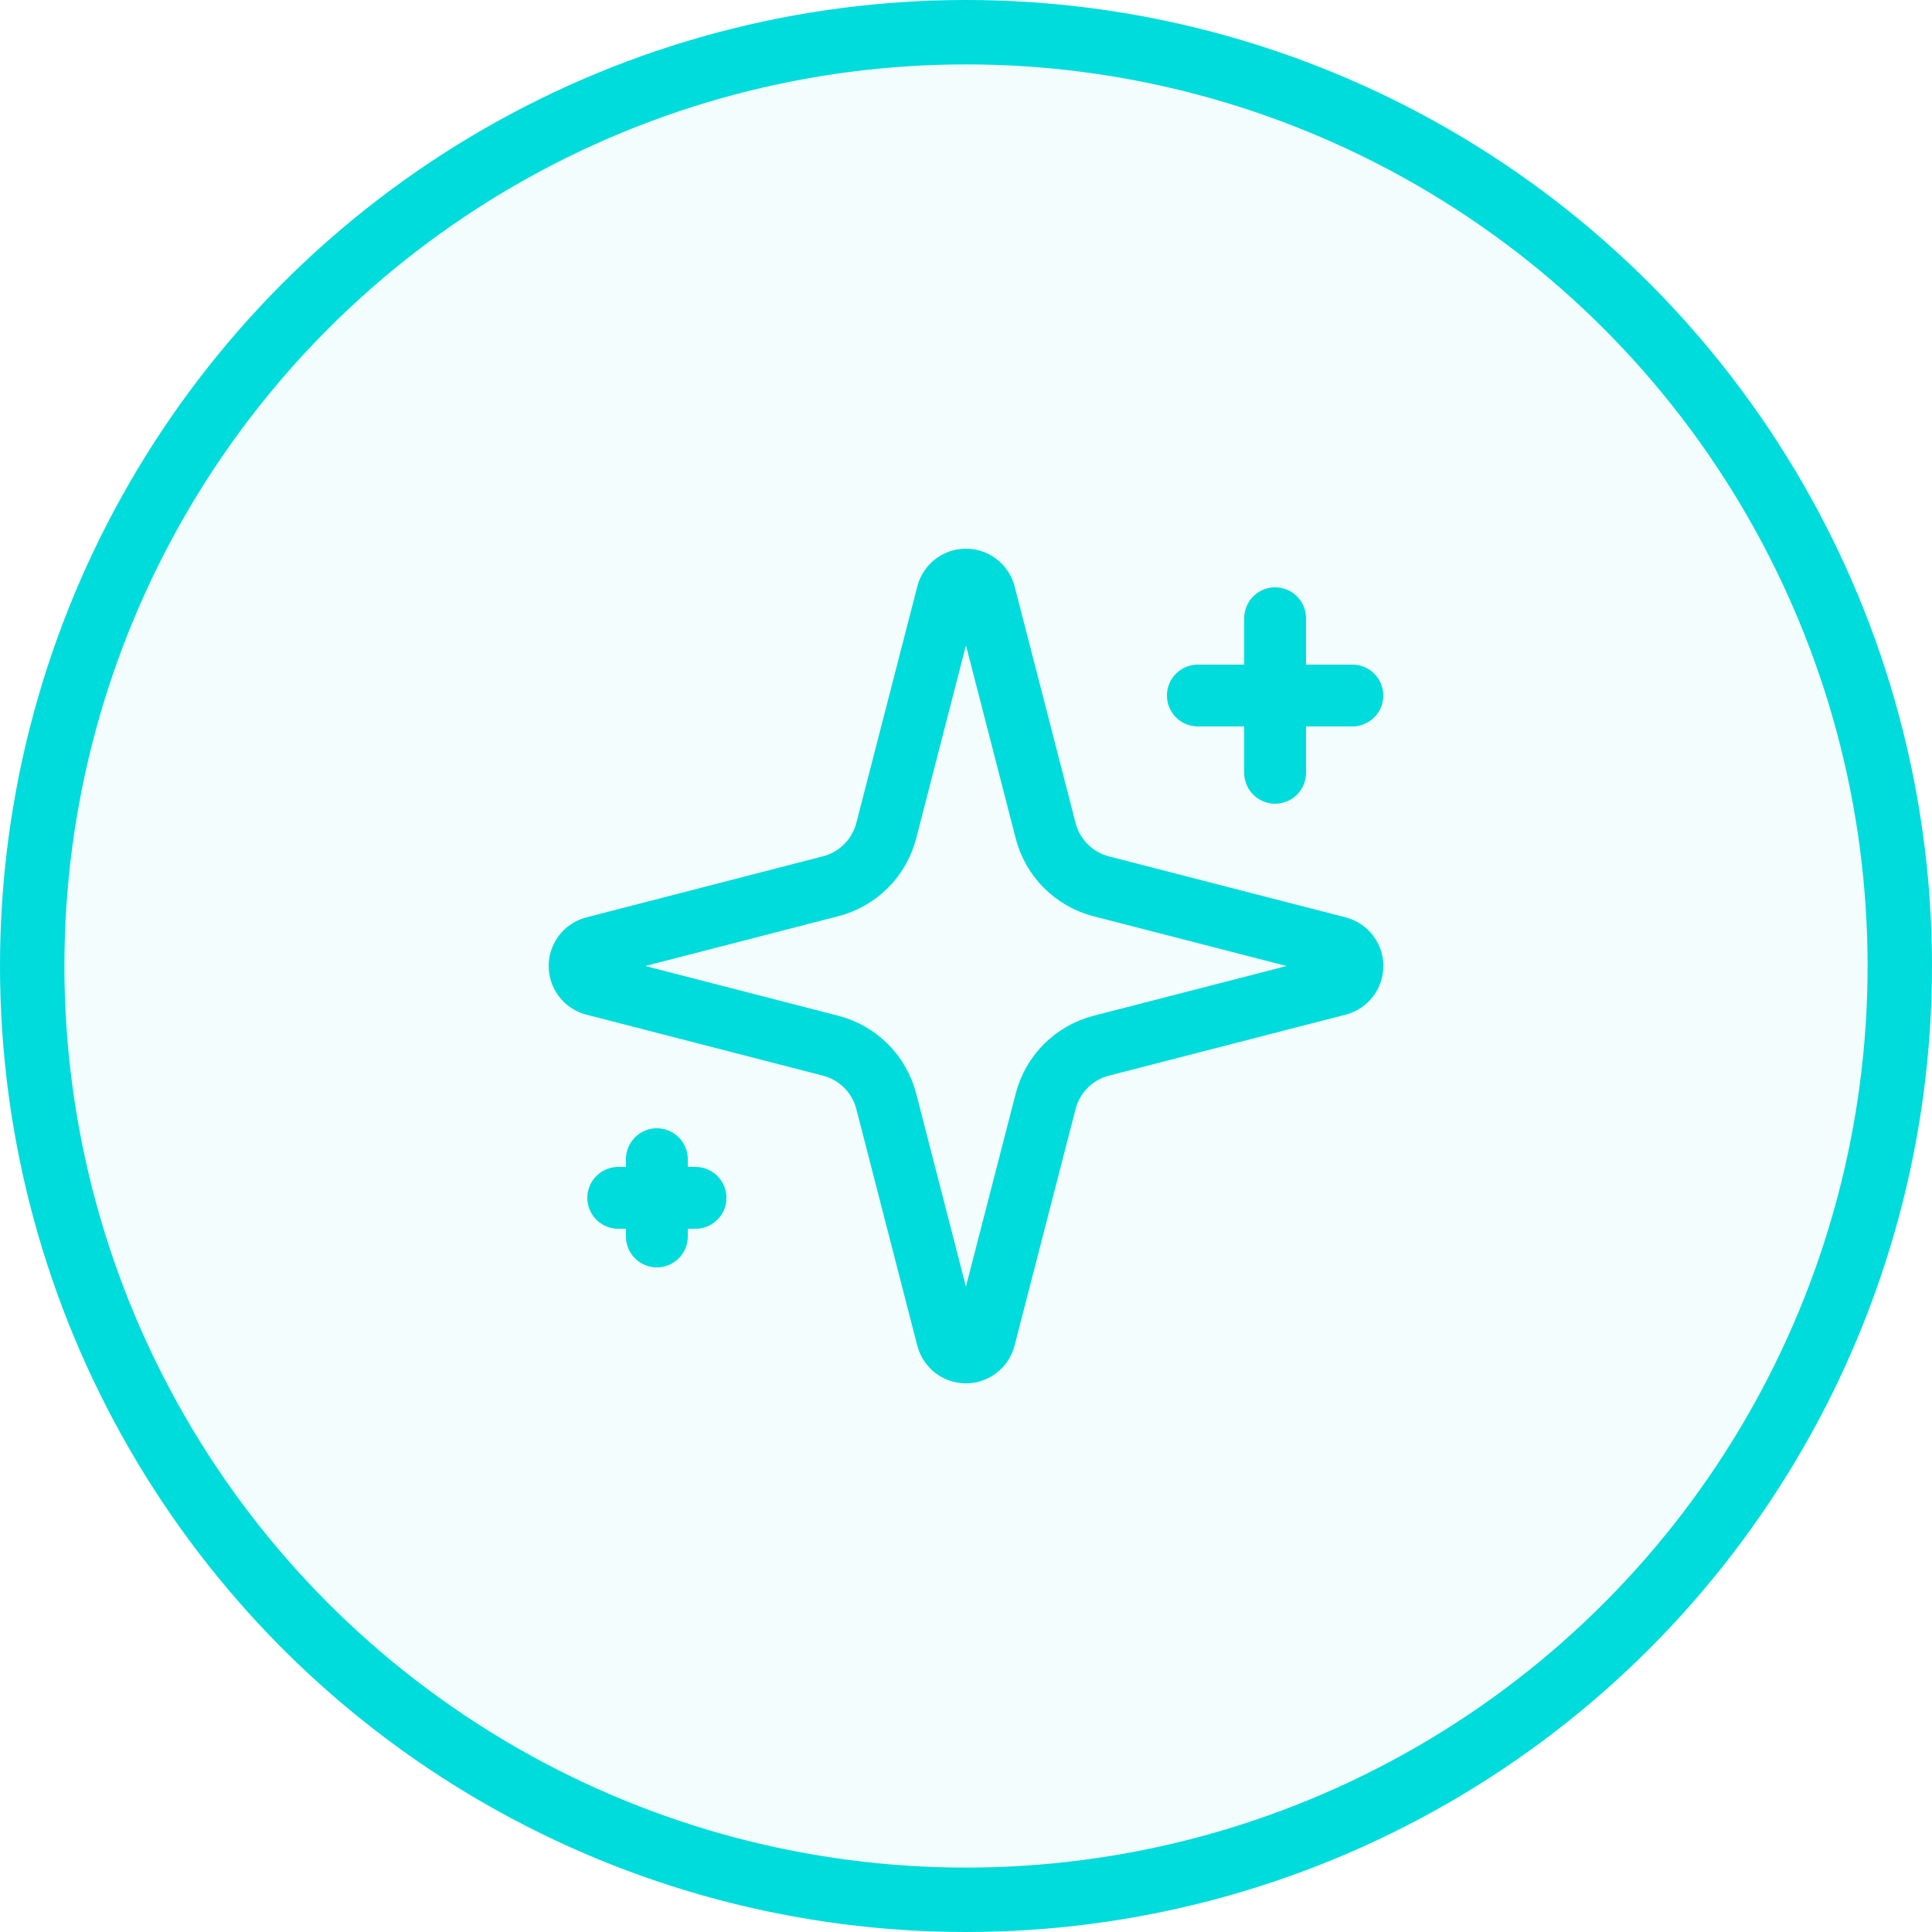 <svg width="60" height="60" viewBox="0 0 60 60" fill="none" xmlns="http://www.w3.org/2000/svg">
<circle cx="30" cy="30" r="29" fill="#00DBDC" fill-opacity="0.05" stroke="#00DBDC" stroke-width="2"/>
<path d="M39.6 19.2V24M42 21.6H37.2M20.4 36V38.4M21.6 37.2H19.2M27.523 34.2C27.415 33.785 27.199 33.406 26.896 33.103C26.592 32.8 26.213 32.583 25.798 32.476L18.436 30.578C18.311 30.542 18.2 30.466 18.121 30.362C18.043 30.258 18 30.131 18 30C18 29.87 18.043 29.743 18.121 29.639C18.2 29.534 18.311 29.459 18.436 29.423L25.798 27.523C26.213 27.416 26.592 27.2 26.895 26.897C27.199 26.594 27.415 26.215 27.523 25.8L29.421 18.438C29.456 18.312 29.532 18.201 29.636 18.122C29.741 18.043 29.868 18 29.999 18C30.13 18 30.257 18.043 30.361 18.122C30.466 18.201 30.541 18.312 30.577 18.438L32.474 25.8C32.581 26.216 32.797 26.595 33.101 26.898C33.404 27.201 33.783 27.418 34.198 27.525L41.56 29.422C41.687 29.457 41.798 29.532 41.878 29.637C41.958 29.741 42.001 29.869 42.001 30C42.001 30.132 41.958 30.259 41.878 30.364C41.798 30.468 41.687 30.544 41.56 30.579L34.198 32.476C33.783 32.583 33.404 32.8 33.101 33.103C32.797 33.406 32.581 33.785 32.474 34.2L30.575 41.562C30.54 41.688 30.465 41.8 30.36 41.879C30.256 41.958 30.128 42.001 29.998 42.001C29.867 42.001 29.739 41.958 29.635 41.879C29.531 41.8 29.455 41.688 29.42 41.562L27.523 34.2Z" stroke="#00DBDC" stroke-width="1.92" stroke-linecap="round" stroke-linejoin="round"/>
</svg>
